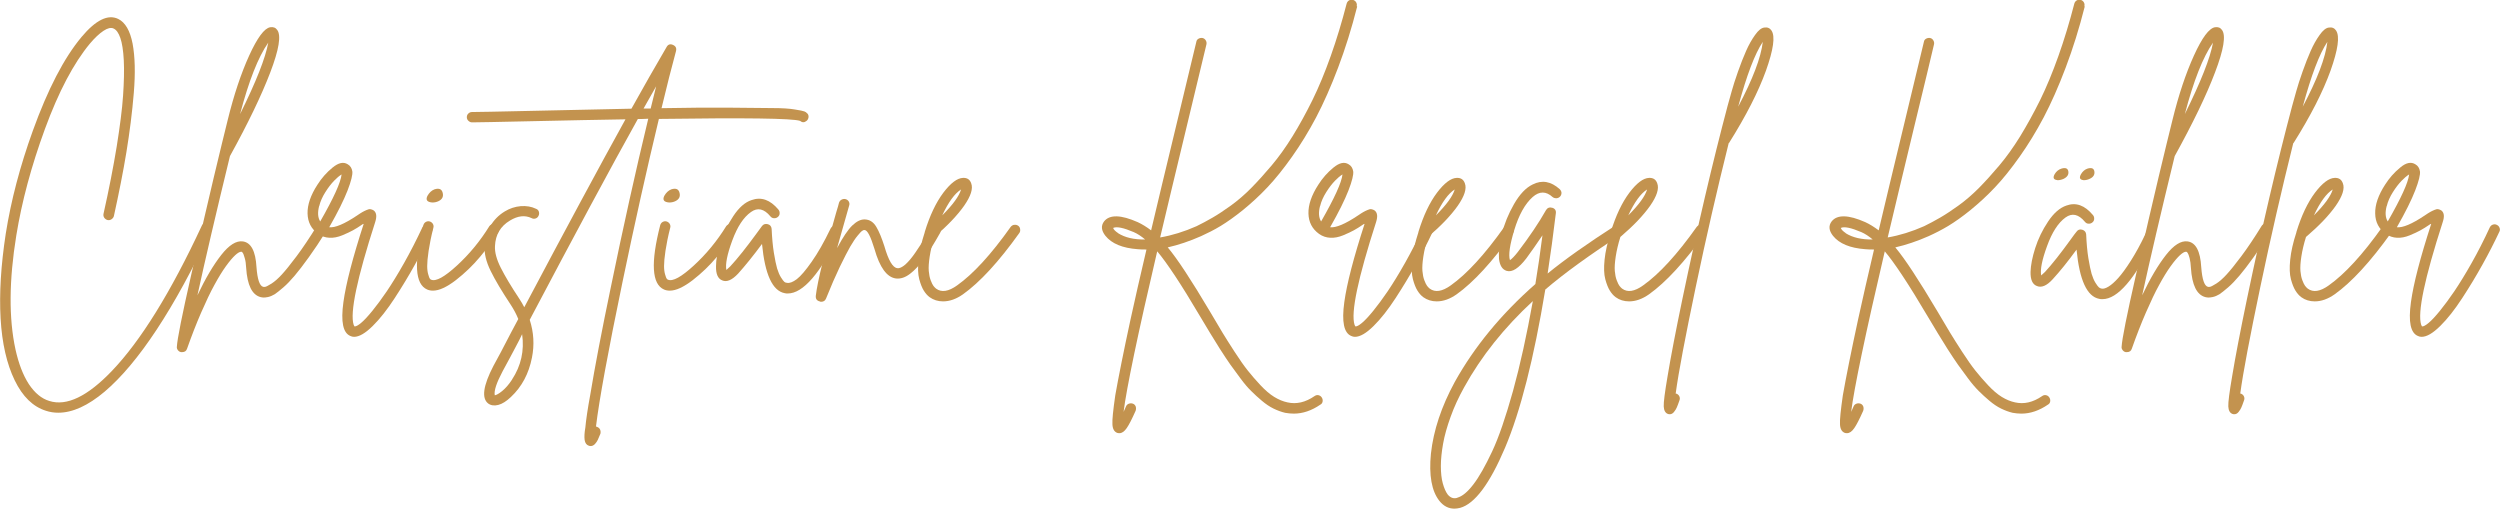 <?xml version="1.0" encoding="UTF-8"?>
<svg id="Ebene_2" data-name="Ebene 2" xmlns="http://www.w3.org/2000/svg" viewBox="0 0 246.78 50.21">
  <defs>
    <style>
      .cls-1 {
        fill: #c3934f;
      }
    </style>
  </defs>
  <g id="Ebene_1-2" data-name="Ebene 1">
    <g>
      <path class="cls-1" d="m20.18,22c.13-.05.27-.05.4.01.13.06.23.16.27.3.04.13.04.27-.01.39-1.8,3.85-3.59,7.13-5.37,9.83-1.78,2.7-3.5,4.74-5.14,6.13-1.65,1.39-3.17,2.08-4.58,2.08-.41,0-.82-.06-1.21-.19-1.28-.4-2.31-1.4-3.09-3.01-.78-1.61-1.25-3.65-1.39-6.1s.03-5.25.51-8.38c.52-3.28,1.41-6.66,2.67-10.15,1.48-4.1,3.08-7.19,4.81-9.26,1.4-1.67,2.61-2.27,3.62-1.78.7.34,1.17,1.16,1.42,2.44.24,1.29.28,2.9.12,4.85-.16,1.94-.41,3.89-.73,5.85-.32,1.95-.74,4.06-1.24,6.33-.04.13-.12.23-.24.31s-.26.1-.39.07c-.13-.04-.24-.11-.32-.23-.08-.12-.1-.25-.07-.39.54-2.41.97-4.62,1.3-6.63.32-2.01.54-3.69.63-5.04s.12-2.51.07-3.48c-.05-.97-.17-1.71-.34-2.2-.17-.49-.39-.81-.66-.93-.25-.13-.59-.05-1,.22-.41.27-.86.69-1.35,1.27-1.6,1.93-3.08,4.73-4.43,8.41-1.35,3.68-2.29,7.19-2.83,10.52-.72,4.43-.75,8.18-.08,11.26.31,1.4.75,2.54,1.32,3.42.58.87,1.25,1.43,2.02,1.66,1.71.54,3.77-.45,6.18-2.97,2.84-2.97,5.8-7.74,8.86-14.31.05-.13.15-.22.28-.27Z"/>
      <path class="cls-1" d="m31.61,22.08c.14-.04.27-.02.39.05.12.07.19.18.23.32.04.14.02.28-.05.4-.59.95-1.16,1.8-1.7,2.55s-1,1.35-1.39,1.81c-.39.46-.76.85-1.12,1.16-.36.31-.65.54-.86.68-.22.13-.43.22-.65.27-.22.04-.36.06-.45.05-.08,0-.18-.02-.28-.04-.85-.22-1.32-1.18-1.43-2.89-.02-.38-.06-.7-.14-.96s-.13-.43-.19-.51c-.05-.08-.1-.12-.13-.12h-.03c-.14,0-.34.11-.59.34-.25.23-.56.59-.92,1.09-.36.5-.74,1.12-1.13,1.84-.4.72-.83,1.63-1.31,2.73-.48,1.1-.94,2.29-1.39,3.56-.07.23-.23.35-.49.35h-.11c-.09-.02-.17-.05-.23-.11-.06-.05-.11-.12-.15-.2-.04-.08-.04-.16-.03-.23.04-.74.51-3.11,1.42-7.11s1.66-7.23,2.24-9.67c.58-2.44,1.04-4.31,1.36-5.6.61-2.48,1.32-4.6,2.12-6.36.8-1.75,1.49-2.69,2.07-2.79.31-.05.54.04.7.27.4.54.17,1.94-.69,4.19-.86,2.25-2.18,5-3.98,8.26-1.39,5.71-2.46,10.29-3.21,13.74.79-1.67,1.58-3,2.35-3.98.77-.98,1.48-1.43,2.13-1.34.81.11,1.26.95,1.35,2.54.09,1.21.31,1.85.65,1.94.05.02.13.02.23,0,.1-.02.3-.13.61-.32.31-.2.64-.49,1-.88.36-.39.85-.99,1.47-1.82.62-.83,1.29-1.83,2.01-3,.07-.11.18-.18.32-.22Zm-5.13-17.87c-.99,1.42-1.92,3.77-2.78,7.05,1.58-3.19,2.51-5.54,2.78-7.05Z"/>
      <path class="cls-1" d="m41.99,22.17c.14-.04.27-.04.39.03.13.06.22.16.27.3.05.13.04.27-.03.39-.49,1.04-1.04,2.12-1.65,3.21-.61,1.1-1.28,2.21-2.01,3.33-.73,1.12-1.45,2.04-2.17,2.75-.72.71-1.33,1.07-1.84,1.07-.13,0-.24-.03-.35-.08-.74-.29-.97-1.4-.7-3.35.25-1.82.92-4.39,2-7.72-.02,0-.03,0-.04.01,0,0-.02.01-.04.01-.4.27-.72.48-.99.62-.26.14-.61.31-1.05.49-.44.18-.86.26-1.26.24-.4-.02-.77-.14-1.11-.38-.68-.49-1.03-1.16-1.05-2.02-.02-.86.31-1.81.97-2.83.41-.65.91-1.22,1.5-1.7s1.08-.59,1.5-.32c.25.14.4.38.45.7.04.32-.11.95-.47,1.88-.36.93-.96,2.14-1.81,3.63.56.07,1.48-.31,2.75-1.16.23-.16.41-.27.53-.34s.25-.13.41-.2c.15-.07.28-.1.39-.08.11.02.22.06.32.13.27.22.31.59.14,1.13-1.8,5.58-2.51,8.96-2.13,10.15.04.07.06.13.08.16.14.02.36-.1.66-.35.3-.25.67-.65,1.11-1.19.44-.54.92-1.19,1.43-1.94.51-.76,1.08-1.68,1.7-2.78.62-1.1,1.22-2.27,1.8-3.51.07-.14.18-.24.31-.28Zm-10.49-1.82c-.16.63-.13,1.13.11,1.51,1.31-2.29,2.02-3.83,2.11-4.64-.22.13-.46.33-.74.62-.28.29-.57.66-.86,1.12s-.5.92-.61,1.39Z"/>
      <path class="cls-1" d="m48.66,22.1c.14-.04.27-.02.39.05.13.07.2.18.23.32.03.14,0,.28-.07.41-.5.79-1.11,1.62-1.82,2.47-.71.85-1.51,1.62-2.4,2.31-.89.68-1.64,1.03-2.25,1.03-.22,0-.41-.04-.57-.11-1.21-.52-1.33-2.64-.38-6.35.04-.14.12-.25.24-.32.13-.07.26-.09.39-.05.13.04.24.12.31.24.07.13.09.25.05.38-.22.86-.37,1.62-.47,2.28-.1.66-.14,1.16-.14,1.5,0,.34.04.63.11.85.06.23.12.36.16.41s.09.08.12.09c.47.2,1.32-.27,2.55-1.4,1.23-1.13,2.3-2.43,3.2-3.89.09-.11.2-.18.34-.22Zm-5.98-2.11c-.52-.04-.68-.25-.49-.65.18-.32.41-.54.7-.65.45-.14.72-.03.81.35.09.36-.04.63-.4.81-.18.09-.39.14-.62.14Z"/>
      <path class="cls-1" d="m79.7,11.2c.09.11.13.23.11.38-.02.14-.08.26-.19.35-.22.18-.43.18-.65,0-.74-.25-5.38-.31-13.93-.19-1.19,4.95-2.39,10.31-3.59,16.09-1.44,6.93-2.31,11.69-2.62,14.28.04,0,.07,0,.11.03.14.05.24.14.3.27.05.13.06.26.03.4-.11.27-.19.47-.26.61-.06.14-.16.27-.28.41-.13.13-.26.2-.41.2-.05,0-.12,0-.19-.03-.23-.07-.37-.26-.42-.57-.04-.31-.02-.71.07-1.22.07-.77.23-1.86.49-3.27.45-2.72,1.12-6.24,2.02-10.56,1.21-5.89,2.44-11.44,3.7-16.66-.34.02-.68.03-1.03.03-2.7,4.84-6.25,11.45-10.67,19.82.4,1.24.47,2.48.22,3.73-.31,1.58-1,2.88-2.08,3.89-.43.41-.85.68-1.24.78s-.73.06-1-.14c-.67-.52-.5-1.75.51-3.7l.73-1.35c.76-1.46,1.33-2.56,1.73-3.29-.2-.49-.45-.96-.76-1.43-.86-1.3-1.52-2.4-1.97-3.32-.45-.92-.65-1.75-.59-2.51.04-.7.23-1.35.57-1.93.34-.58.81-1.06,1.4-1.42.5-.31,1.03-.48,1.59-.53.56-.04,1.06.04,1.51.26.14.05.24.15.28.28.04.14.04.27-.03.41-.06.13-.16.23-.3.27-.13.04-.27.03-.39-.04-.65-.31-1.36-.23-2.13.24-.94.56-1.43,1.4-1.48,2.51-.04.61.16,1.34.58,2.17s1.03,1.85,1.82,3.04c.18.27.34.55.49.84,4.09-7.72,7.42-13.9,9.99-18.55-2.38.04-5.54.1-9.48.19-3.2.07-5.08.11-5.64.11h-.03c-.13,0-.24-.05-.35-.15-.11-.1-.16-.22-.16-.36s.05-.27.15-.36c.1-.1.22-.15.36-.15.58,0,2.46-.04,5.64-.11,3.78-.09,7.15-.16,10.1-.22,1.22-2.2,2.38-4.22,3.46-6.07.14-.27.36-.35.63-.23.28.12.38.32.31.61-.43,1.58-.91,3.47-1.43,5.64,2.7-.05,4.95-.07,6.76-.05,1.81.02,3.2.03,4.18.04.98,0,1.72.05,2.23.14.5.08.81.14.93.19.12.04.21.11.28.2Zm-29.16,26.27c.9-1.37,1.23-2.86,1-4.48-.14.31-.36.74-.66,1.3s-.47.89-.53,1l-.73,1.35c-.61,1.15-.87,1.94-.78,2.38.16-.02.41-.16.73-.42.32-.26.65-.63.97-1.12Zm12.99-26.76h.7c.18-.77.36-1.5.54-2.19-.38.67-.79,1.4-1.24,2.19Z"/>
      <path class="cls-1" d="m72.04,22.1c.14-.04.27-.02.39.05.13.07.2.18.23.32.03.14,0,.28-.07.41-.5.79-1.11,1.62-1.82,2.47-.71.85-1.51,1.62-2.4,2.31-.89.68-1.64,1.03-2.25,1.03-.22,0-.41-.04-.57-.11-1.21-.52-1.33-2.64-.38-6.35.04-.14.12-.25.24-.32.13-.07.26-.09.39-.05.13.04.24.12.31.24.07.13.09.25.05.38-.22.86-.37,1.62-.47,2.28-.1.66-.14,1.16-.14,1.5,0,.34.04.63.11.85.06.23.12.36.16.41s.09.08.12.09c.47.2,1.32-.27,2.55-1.4,1.23-1.13,2.3-2.43,3.2-3.89.09-.11.2-.18.34-.22Zm-5.98-2.11c-.52-.04-.68-.25-.49-.65.18-.32.41-.54.7-.65.45-.14.72-.03.81.35.09.36-.04.63-.4.81-.18.09-.39.14-.62.14Z"/>
      <path class="cls-1" d="m82.28,22.28c.13-.04.27-.04.39.03s.21.16.26.3c.04.13.04.27-.01.39-1.93,3.98-3.65,5.97-5.16,5.97-.09,0-.19,0-.3-.03-1.21-.23-1.95-1.85-2.24-4.86-.88,1.19-1.67,2.16-2.35,2.92-.61.65-1.13.87-1.57.68-.43-.16-.64-.63-.62-1.4,0-.65.14-1.42.43-2.32.29-.9.71-1.77,1.27-2.62.56-.85,1.16-1.38,1.81-1.59.95-.34,1.84-.03,2.65.94.09.11.13.23.12.38,0,.14-.07.26-.18.35-.11.09-.23.13-.38.12-.14,0-.26-.07-.35-.18-.63-.76-1.27-.9-1.92-.43-.74.52-1.35,1.46-1.85,2.82-.5,1.36-.69,2.33-.58,2.9.11-.09.23-.21.38-.35.72-.77,1.6-1.88,2.65-3.32.23-.32.4-.55.49-.67.14-.18.33-.24.57-.18.23.06.36.22.38.47.04.88.11,1.67.22,2.35.11.68.22,1.2.32,1.55.11.35.23.64.38.88s.26.38.34.45c.08.06.17.09.26.09.25.05.57-.07.96-.36.39-.3.88-.87,1.48-1.73.6-.85,1.22-1.94,1.85-3.25.07-.14.18-.24.31-.28Z"/>
      <path class="cls-1" d="m92.2,22.24c.14-.04.28-.02.41.05.13.07.21.18.24.31.04.13.02.27-.05.39-.61,1.08-1.14,1.94-1.59,2.56-.45.63-.91,1.12-1.38,1.48-.47.36-.93.51-1.38.46-.9-.11-1.61-1.08-2.13-2.92-.38-1.24-.7-1.86-.97-1.86-.05-.02-.13,0-.23.07-.1.06-.26.23-.47.49-.22.26-.45.62-.72,1.07-.26.45-.6,1.12-1.03,2-.42.88-.88,1.93-1.36,3.13-.09.22-.25.32-.49.32-.04,0-.07,0-.11-.03-.31-.07-.44-.26-.41-.57.18-1.48.86-4.22,2.02-8.24.13-.41.22-.73.27-.94.05-.14.14-.25.27-.31.13-.06.26-.08.39-.04.14.04.24.12.31.24.07.13.08.26.03.4-.04.13-.13.44-.27.95-.4,1.39-.7,2.47-.92,3.24.58-1.08,1.08-1.83,1.51-2.24s.85-.61,1.24-.59c.47.02.84.26,1.12.73.28.47.54,1.11.8,1.92.4,1.39.82,2.11,1.27,2.16.22.04.48-.09.8-.36.31-.28.65-.68,1.01-1.21.36-.53.63-.95.82-1.26s.41-.69.66-1.16c.07-.13.18-.21.32-.24Z"/>
      <path class="cls-1" d="m100.11,22.2c.14-.03.27,0,.39.08.12.08.18.19.2.34.02.14,0,.27-.08.38-2.03,2.84-3.89,4.86-5.56,6.05-.67.47-1.32.7-1.97.7-.5,0-.94-.14-1.32-.41-.22-.16-.41-.38-.58-.65s-.32-.65-.45-1.13c-.13-.49-.15-1.12-.07-1.92s.28-1.69.61-2.7v-.03c.5-1.64,1.12-2.93,1.84-3.89.72-.95,1.37-1.44,1.94-1.46.41-.02.68.16.81.54.2.52-.04,1.26-.7,2.21-.67.95-1.65,1.98-2.94,3.08-.22.7-.37,1.35-.46,1.94-.09.59-.12,1.07-.09,1.42.03.35.09.66.19.92.1.26.19.45.27.55s.17.2.26.27c.54.4,1.23.29,2.08-.32,1.58-1.12,3.35-3.04,5.29-5.78.09-.11.21-.18.35-.2Zm-5.24-3.5c-.63.4-1.25,1.25-1.86,2.56,1.04-1.04,1.67-1.9,1.86-2.56Z"/>
      <path class="cls-1" d="m133.97.64c-.54,2.14-1.17,4.15-1.88,6.03-.71,1.88-1.44,3.52-2.17,4.91-.74,1.4-1.53,2.69-2.38,3.89-.85,1.2-1.66,2.21-2.43,3.02-.77.82-1.58,1.56-2.4,2.23-.83.67-1.57,1.19-2.21,1.58s-1.3.72-1.94,1.01c-1.13.5-2.23.87-3.29,1.11.94,1.12,2.32,3.22,4.16,6.32.54.92.95,1.62,1.24,2.09.29.48.69,1.11,1.2,1.9s.95,1.41,1.31,1.86c.36.45.77.93,1.24,1.43.47.5.92.89,1.36,1.16.44.27.88.45,1.31.54.88.2,1.77,0,2.67-.62.13-.09.26-.12.39-.09s.24.1.32.22c.08.12.11.25.09.39-.02.14-.09.25-.22.32-.86.59-1.74.89-2.62.89-.29,0-.58-.03-.86-.08-.38-.09-.76-.23-1.15-.42s-.77-.45-1.15-.77c-.38-.32-.73-.64-1.05-.96-.32-.31-.68-.73-1.07-1.26-.39-.52-.72-.97-.99-1.35-.27-.38-.61-.9-1.03-1.55-.41-.66-.73-1.17-.96-1.55s-.55-.93-.99-1.65c-1.87-3.17-3.29-5.31-4.24-6.43-1.93,8.24-3.03,13.53-3.32,15.85.07-.16.15-.34.24-.54.05-.13.15-.22.28-.27.14-.05.27-.05.41,0,.13.05.22.15.27.28.04.14.04.27-.01.42-.36.81-.65,1.38-.88,1.71-.23.33-.46.5-.72.5-.07,0-.14,0-.22-.03-.29-.11-.45-.39-.47-.84-.03-.45.07-1.4.28-2.86.31-1.76.81-4.27,1.51-7.51.43-1.96.95-4.26,1.57-6.89-.31,0-.59,0-.86-.03-1.51-.11-2.57-.55-3.19-1.32-.41-.52-.46-1-.13-1.43.54-.68,1.65-.66,3.32.08.43.2.87.47,1.32.81.58-2.45,1.42-5.98,2.54-10.61.95-3.98,1.59-6.64,1.92-7.99.02-.14.09-.25.22-.32.13-.07.26-.09.39-.07.13.03.24.1.32.23s.1.26.07.4c-.31,1.31-.95,3.98-1.92,7.99-1.13,4.7-2.02,8.39-2.65,11.07,1.17-.2,2.37-.57,3.59-1.11.52-.25,1.05-.54,1.59-.85.54-.31,1.15-.72,1.82-1.2.67-.49,1.34-1.06,1.98-1.71.65-.66,1.32-1.4,2.02-2.23.7-.83,1.39-1.79,2.07-2.89.68-1.1,1.33-2.29,1.96-3.56.63-1.28,1.23-2.73,1.81-4.36.58-1.63,1.1-3.35,1.57-5.17.04-.14.12-.25.24-.32.13-.07.26-.09.39-.05.13.04.24.12.31.24.07.13.09.25.05.38Zm-23.6,22.38c.68.43,1.57.64,2.67.62-.38-.32-.76-.57-1.13-.73-1.01-.43-1.68-.57-2.03-.41.05.16.22.33.49.51Z"/>
      <path class="cls-1" d="m140.79,22.17c.14-.04.27-.04.39.03.13.06.22.16.27.3.05.13.04.27-.03.39-.49,1.04-1.04,2.12-1.65,3.21-.61,1.1-1.28,2.21-2.01,3.33-.73,1.12-1.45,2.04-2.17,2.75-.72.71-1.33,1.07-1.84,1.07-.13,0-.24-.03-.35-.08-.74-.29-.97-1.4-.7-3.35.25-1.82.92-4.39,2-7.72-.02,0-.03,0-.04.01,0,0-.02.01-.04.01-.4.27-.72.48-.99.62-.26.14-.61.31-1.05.49-.44.18-.86.26-1.26.24-.4-.02-.77-.14-1.11-.38-.68-.49-1.03-1.16-1.05-2.02-.02-.86.31-1.81.97-2.83.41-.65.91-1.22,1.5-1.7s1.08-.59,1.5-.32c.25.14.4.38.45.7.04.32-.11.95-.47,1.88-.36.93-.96,2.14-1.81,3.63.56.07,1.48-.31,2.75-1.16.23-.16.41-.27.53-.34s.25-.13.41-.2c.15-.07.28-.1.39-.08.11.02.22.06.32.13.27.22.31.59.14,1.13-1.8,5.58-2.51,8.96-2.13,10.15.04.07.06.13.08.16.14.02.36-.1.66-.35.3-.25.67-.65,1.11-1.19.44-.54.92-1.19,1.43-1.94.51-.76,1.08-1.68,1.7-2.78.62-1.1,1.22-2.27,1.8-3.51.07-.14.18-.24.31-.28Zm-10.49-1.82c-.16.63-.13,1.13.11,1.51,1.31-2.29,2.02-3.83,2.11-4.64-.22.13-.46.33-.74.62-.28.29-.57.66-.86,1.12s-.5.92-.61,1.39Z"/>
      <path class="cls-1" d="m148.84,22.2c.14-.03.27,0,.39.08s.19.19.2.34,0,.27-.08.38c-2.04,2.84-3.89,4.86-5.56,6.05-.67.47-1.32.7-1.97.7-.5,0-.94-.14-1.32-.41-.22-.16-.41-.38-.58-.65s-.32-.65-.45-1.13c-.13-.49-.15-1.12-.07-1.92s.28-1.69.61-2.7v-.03c.5-1.64,1.12-2.93,1.84-3.89.72-.95,1.37-1.44,1.94-1.46.41-.02.68.16.81.54.2.52-.04,1.26-.7,2.21-.67.95-1.65,1.98-2.94,3.08-.22.7-.37,1.35-.46,1.94-.09.59-.12,1.07-.09,1.42.03.35.09.66.19.92.1.26.19.45.27.55s.17.2.26.27c.54.4,1.23.29,2.08-.32,1.58-1.12,3.35-3.04,5.29-5.78.09-.11.21-.18.35-.2Zm-5.24-3.5c-.63.4-1.25,1.25-1.86,2.56,1.04-1.04,1.67-1.9,1.86-2.56Z"/>
      <path class="cls-1" d="m160.01,22.1c.14.04.24.11.32.23.08.12.11.25.08.39-.03.14-.1.25-.23.32-3.24,2.11-5.79,3.95-7.64,5.54-1.13,6.84-2.46,12.04-3.97,15.61-1.51,3.56-2.99,5.54-4.43,5.94-.2.05-.39.08-.57.08-.58,0-1.07-.25-1.48-.76-.77-.97-1.05-2.53-.84-4.67.25-2.3,1.04-4.66,2.35-7.07,1.93-3.47,4.58-6.7,7.96-9.67.25-1.53.49-3.13.7-4.81-.58.86-1.11,1.62-1.59,2.27-.76.99-1.4,1.4-1.94,1.24-.43-.13-.68-.52-.76-1.19-.05-.63.04-1.44.28-2.44.24-1,.64-1.98,1.2-2.96.56-.97,1.17-1.62,1.84-1.94.92-.47,1.81-.31,2.67.46.11.11.17.23.18.36,0,.13-.04.26-.13.36-.1.11-.22.17-.37.18-.14,0-.27-.03-.38-.12-.65-.59-1.3-.59-1.97,0-.76.68-1.36,1.77-1.81,3.25-.45,1.48-.59,2.48-.43,2.98.2-.13.46-.4.78-.81,1.15-1.51,2.08-2.89,2.78-4.13.14-.23.35-.31.62-.23.27.08.39.27.35.55-.25,2.07-.52,4.05-.81,5.94,1.67-1.37,3.95-2.98,6.83-4.83.12-.09.26-.12.39-.08Zm-16.16,27.03c.49-.13,1.01-.56,1.58-1.3.57-.74,1.18-1.82,1.85-3.24.67-1.42,1.35-3.42,2.07-5.99.71-2.57,1.36-5.54,1.96-8.88-2.84,2.63-5.1,5.46-6.78,8.51-.54.97-.99,1.94-1.34,2.92-.35.97-.6,1.85-.74,2.65-.14.79-.22,1.53-.22,2.2s.06,1.25.19,1.71c.13.47.29.84.49,1.11.27.32.58.43.94.32Z"/>
      <path class="cls-1" d="m167.83,22.2c.14-.03.27,0,.39.08s.18.19.2.34c.02.14,0,.27-.08.38-2.03,2.84-3.89,4.86-5.56,6.05-.67.47-1.32.7-1.97.7-.5,0-.95-.14-1.32-.41-.22-.16-.41-.38-.58-.65s-.32-.65-.45-1.13c-.13-.49-.15-1.12-.07-1.92s.28-1.69.61-2.7v-.03c.5-1.64,1.12-2.93,1.84-3.89.72-.95,1.37-1.44,1.94-1.46.41-.02.68.16.81.54.2.52-.04,1.26-.7,2.21-.67.95-1.65,1.98-2.94,3.08-.22.7-.37,1.35-.46,1.94-.09.59-.12,1.07-.09,1.42.03.35.09.66.19.92s.19.45.27.55.17.2.26.27c.54.4,1.23.29,2.08-.32,1.58-1.12,3.35-3.04,5.29-5.78.09-.11.21-.18.35-.2Zm-5.24-3.5c-.63.4-1.25,1.25-1.86,2.56,1.04-1.04,1.67-1.9,1.86-2.56Z"/>
      <path class="cls-1" d="m174.87,3.02c.38.56.19,1.88-.55,3.96-.75,2.08-1.96,4.45-3.63,7.11-.02.02-.04.04-.05.05-1.13,4.54-2.22,9.27-3.25,14.19s-1.7,8.43-1.98,10.52h.05c.14.05.25.14.31.27.06.13.07.26.01.41-.11.31-.19.54-.26.69-.06.15-.16.3-.28.45s-.26.22-.41.22c-.05,0-.12,0-.19-.03-.25-.09-.39-.34-.41-.74-.02-.41.11-1.4.38-2.98.32-1.94.81-4.48,1.46-7.61,1.49-7.13,2.98-13.48,4.46-19.06.13-.47.26-.96.41-1.47.14-.51.35-1.16.62-1.93.27-.77.54-1.45.8-2.04s.55-1.11.88-1.57c.32-.46.63-.71.92-.74.31-.05.55.05.73.32Zm-3.29,7.51c1.44-2.72,2.25-4.85,2.43-6.4-.79,1.19-1.6,3.32-2.43,6.4Z"/>
      <path class="cls-1" d="m205.79.64c-.54,2.14-1.17,4.15-1.88,6.03-.71,1.88-1.44,3.52-2.17,4.91-.74,1.4-1.53,2.69-2.38,3.89-.85,1.2-1.66,2.21-2.43,3.02-.77.82-1.58,1.56-2.4,2.23s-1.57,1.19-2.21,1.58c-.65.39-1.3.72-1.94,1.01-1.13.5-2.23.87-3.29,1.11.94,1.12,2.32,3.22,4.16,6.32.54.92.95,1.62,1.24,2.09.29.48.69,1.11,1.2,1.9.51.79.95,1.41,1.31,1.86.36.45.77.93,1.24,1.43.47.5.92.89,1.36,1.16.44.27.88.45,1.31.54.88.2,1.77,0,2.67-.62.12-.09.26-.12.39-.09.14.03.24.1.32.22s.11.25.09.39c-.02.14-.09.25-.22.32-.86.59-1.74.89-2.62.89-.29,0-.58-.03-.86-.08-.38-.09-.76-.23-1.15-.42s-.77-.45-1.15-.77c-.38-.32-.73-.64-1.05-.96s-.68-.73-1.07-1.26c-.39-.52-.72-.97-.99-1.35-.27-.38-.61-.9-1.03-1.55-.41-.66-.73-1.17-.96-1.55-.23-.38-.55-.93-.99-1.65-1.87-3.17-3.29-5.31-4.24-6.43-1.93,8.24-3.03,13.53-3.32,15.85.07-.16.15-.34.24-.54.05-.13.15-.22.28-.27.13-.05.27-.05.41,0,.13.05.22.15.27.28.04.14.04.27-.01.42-.36.81-.65,1.38-.88,1.71-.23.33-.46.5-.72.5-.07,0-.14,0-.22-.03-.29-.11-.45-.39-.47-.84-.03-.45.07-1.4.28-2.86.31-1.76.81-4.27,1.51-7.51.43-1.96.95-4.26,1.57-6.89-.31,0-.59,0-.86-.03-1.51-.11-2.57-.55-3.19-1.32-.41-.52-.46-1-.13-1.43.54-.68,1.65-.66,3.32.08.43.2.87.47,1.32.81.58-2.45,1.42-5.98,2.54-10.61.95-3.98,1.59-6.64,1.92-7.99.02-.14.09-.25.22-.32.13-.07.26-.09.39-.07.14.03.24.1.32.23s.1.26.07.4c-.31,1.31-.94,3.98-1.92,7.99-1.13,4.7-2.02,8.39-2.65,11.07,1.17-.2,2.37-.57,3.59-1.11.52-.25,1.05-.54,1.59-.85.54-.31,1.15-.72,1.82-1.2.68-.49,1.34-1.06,1.99-1.71.65-.66,1.32-1.4,2.02-2.23.7-.83,1.39-1.79,2.07-2.89.67-1.1,1.33-2.29,1.96-3.56.63-1.28,1.23-2.73,1.81-4.36.58-1.63,1.1-3.35,1.57-5.17.04-.14.12-.25.24-.32.12-.07.26-.09.39-.05.14.04.24.12.31.24.07.13.09.25.05.38Zm-23.6,22.38c.68.43,1.58.64,2.67.62-.38-.32-.76-.57-1.13-.73-1.01-.43-1.68-.57-2.02-.41.05.16.22.33.49.51Z"/>
      <path class="cls-1" d="m212.04,22.87c.13-.04.27-.04.4.03.14.06.23.16.27.3.04.14.03.27-.04.39-1.93,3.96-3.64,5.94-5.13,5.94-.11,0-.22,0-.32-.03-1.21-.23-1.95-1.85-2.24-4.86-.88,1.21-1.67,2.18-2.35,2.92-.59.65-1.12.87-1.57.67-.43-.16-.64-.63-.62-1.4.02-.65.17-1.43.46-2.34.29-.91.71-1.78,1.27-2.62s1.16-1.36,1.81-1.58c.94-.34,1.81-.03,2.62.94.09.11.13.23.12.38,0,.14-.07.26-.18.35-.11.09-.23.13-.38.12-.14,0-.26-.07-.35-.18-.63-.76-1.27-.9-1.92-.43-.72.52-1.33,1.46-1.82,2.82-.5,1.36-.69,2.33-.58,2.9.11-.09.23-.21.38-.35.68-.74,1.53-1.81,2.54-3.21.27-.38.46-.63.57-.76.14-.2.33-.26.57-.19.23.07.36.23.38.46.04.9.11,1.69.22,2.36.11.67.22,1.19.32,1.54.11.35.23.64.38.88.14.23.26.38.34.45s.17.1.26.12c.18.04.41-.03.69-.2.28-.17.6-.45.96-.85s.77-.96,1.24-1.7c.47-.74.95-1.61,1.43-2.62.05-.13.15-.21.28-.26Zm-8.95-5.09c-.38-.04-.47-.23-.27-.59.16-.27.38-.45.65-.54.41-.13.65-.04.7.27.05.31-.1.55-.46.73-.2.09-.41.14-.62.14Zm2.57,0c-.36-.04-.44-.23-.24-.59.16-.27.37-.45.62-.54.41-.13.65-.04.7.27.05.32-.1.57-.46.73-.18.09-.39.14-.62.14Z"/>
      <path class="cls-1" d="m223.58,22.08c.14-.04.27-.02.39.05.12.07.19.18.23.32s.02.28-.05.4c-.59.95-1.16,1.8-1.7,2.55s-1,1.35-1.39,1.81c-.39.46-.76.85-1.12,1.16-.36.31-.65.54-.86.68-.22.13-.43.22-.65.27-.22.04-.36.06-.45.05-.08,0-.18-.02-.28-.04-.85-.22-1.32-1.18-1.43-2.89-.02-.38-.06-.7-.13-.96s-.13-.43-.19-.51c-.05-.08-.1-.12-.14-.12h-.03c-.14,0-.34.11-.59.34-.25.23-.56.59-.92,1.09-.36.5-.74,1.12-1.13,1.84-.4.72-.83,1.63-1.31,2.73-.48,1.1-.94,2.29-1.39,3.56-.07.23-.23.35-.49.35h-.11c-.09-.02-.17-.05-.23-.11-.06-.05-.11-.12-.15-.2s-.04-.16-.03-.23c.04-.74.51-3.11,1.42-7.11.91-4,1.66-7.23,2.24-9.67.58-2.44,1.04-4.31,1.36-5.6.61-2.48,1.32-4.6,2.12-6.36s1.49-2.69,2.07-2.79c.31-.05.54.04.7.27.4.54.17,1.94-.69,4.19-.85,2.25-2.18,5-3.98,8.26-1.39,5.71-2.46,10.29-3.21,13.74.79-1.67,1.58-3,2.35-3.98.77-.98,1.48-1.43,2.13-1.34.81.11,1.26.95,1.35,2.54.09,1.21.31,1.85.65,1.94.05.02.13.02.23,0,.1-.02.3-.13.61-.32.31-.2.64-.49,1-.88.36-.39.85-.99,1.47-1.82.62-.83,1.29-1.83,2.01-3,.07-.11.18-.18.32-.22Zm-5.13-17.87c-.99,1.42-1.92,3.77-2.78,7.05,1.58-3.19,2.51-5.54,2.78-7.05Z"/>
      <path class="cls-1" d="m230.6,3.02c.38.56.19,1.88-.55,3.96-.75,2.08-1.96,4.45-3.63,7.11-.02.02-.04.04-.05.05-1.13,4.54-2.22,9.27-3.25,14.19s-1.7,8.43-1.98,10.52h.05c.14.05.25.14.31.27.06.13.07.26.01.41-.11.31-.19.54-.26.69-.06.15-.16.3-.28.45s-.26.22-.41.22c-.05,0-.12,0-.19-.03-.25-.09-.39-.34-.41-.74-.02-.41.11-1.4.38-2.98.32-1.94.81-4.48,1.46-7.61,1.49-7.13,2.98-13.48,4.46-19.06.13-.47.26-.96.41-1.47.14-.51.35-1.16.62-1.93.27-.77.54-1.45.8-2.04s.55-1.11.88-1.57c.32-.46.63-.71.92-.74.31-.05.55.05.73.32Zm-3.29,7.51c1.44-2.72,2.25-4.85,2.43-6.4-.79,1.19-1.6,3.32-2.43,6.4Z"/>
      <path class="cls-1" d="m235.51,22.2c.14-.03.27,0,.39.08s.18.19.2.34c.02.14,0,.27-.08.38-2.03,2.84-3.89,4.86-5.56,6.05-.67.47-1.32.7-1.97.7-.5,0-.95-.14-1.32-.41-.22-.16-.41-.38-.58-.65s-.32-.65-.45-1.13c-.13-.49-.15-1.12-.07-1.92s.28-1.69.61-2.7v-.03c.5-1.64,1.12-2.93,1.84-3.89.72-.95,1.37-1.44,1.94-1.46.41-.02.68.16.81.54.2.52-.04,1.26-.7,2.21-.67.95-1.65,1.98-2.94,3.08-.22.7-.37,1.35-.46,1.94-.09.59-.12,1.07-.09,1.42.03.35.09.66.19.92s.19.45.27.55.17.2.26.27c.54.4,1.23.29,2.08-.32,1.58-1.12,3.35-3.04,5.29-5.78.09-.11.21-.18.35-.2Zm-5.24-3.5c-.63.4-1.25,1.25-1.86,2.56,1.04-1.04,1.67-1.9,1.86-2.56Z"/>
      <path class="cls-1" d="m246.08,22.17c.13-.04.27-.04.39.03.13.06.22.16.27.3.05.13.04.27-.03.39-.49,1.04-1.04,2.12-1.65,3.21-.61,1.1-1.28,2.21-2.01,3.33-.73,1.12-1.45,2.04-2.17,2.75-.72.71-1.33,1.07-1.84,1.07-.13,0-.24-.03-.35-.08-.74-.29-.97-1.4-.7-3.35.25-1.82.92-4.39,2-7.72-.02,0-.03,0-.04.01s-.02.01-.04.01c-.4.27-.73.48-.99.62-.26.14-.61.31-1.05.49-.44.18-.86.26-1.25.24-.4-.02-.77-.14-1.11-.38-.68-.49-1.04-1.16-1.05-2.02-.02-.86.31-1.81.97-2.83.41-.65.91-1.22,1.5-1.7.58-.49,1.08-.59,1.5-.32.25.14.4.38.45.7.04.32-.11.95-.47,1.88-.36.93-.96,2.14-1.81,3.63.56.07,1.48-.31,2.75-1.16.23-.16.41-.27.53-.34s.25-.13.41-.2c.15-.07.28-.1.39-.08.11.02.22.06.32.13.27.22.31.59.13,1.13-1.8,5.58-2.51,8.96-2.13,10.15.04.07.06.13.08.16.14.02.36-.1.66-.35.3-.25.67-.65,1.11-1.19.44-.54.92-1.19,1.43-1.94.51-.76,1.08-1.68,1.7-2.78.62-1.1,1.22-2.27,1.79-3.51.07-.14.18-.24.31-.28Zm-10.49-1.82c-.16.63-.13,1.13.11,1.51,1.31-2.29,2.02-3.83,2.11-4.64-.22.13-.46.33-.74.62-.28.29-.57.66-.86,1.12s-.5.92-.61,1.39Z"/>
    </g>
  </g>
</svg>